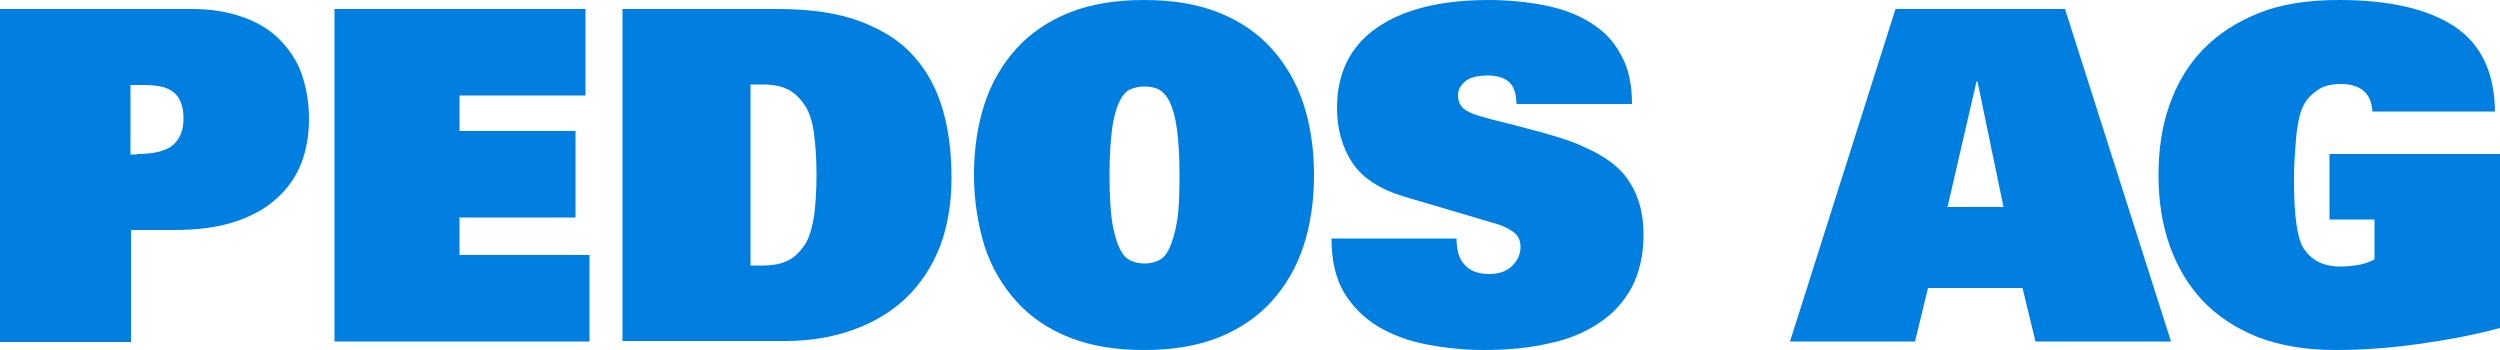 <?xml version="1.0" encoding="utf-8"?>
<!-- Generator: Adobe Illustrator 21.0.2, SVG Export Plug-In . SVG Version: 6.00 Build 0)  -->
<svg version="1.1" id="Ebene_1" xmlns="http://www.w3.org/2000/svg" xmlns:xlink="http://www.w3.org/1999/xlink" x="0px" y="0px"
	 width="500px" height="70px" viewBox="0 0 500 70" style="enable-background:new 0 0 500 70;" xml:space="preserve">
<style type="text/css">
	.st0{fill:#007FE1;}
</style>
<g>
	<path class="st0" d="M0,1.8h38.4c4,0,7.4,0.6,10.4,1.7c3,1.1,5.4,2.6,7.3,4.6s3.4,4.2,4.3,6.9c0.9,2.7,1.4,5.6,1.4,8.7
		c0,3.3-0.5,6.3-1.6,9.1c-1.1,2.7-2.8,5.1-5,7c-2.2,2-5,3.5-8.4,4.6c-3.4,1.1-7.4,1.6-12,1.6h-8.6v22.4H0V1.8z M27.4,30.8
		c3.4,0,5.8-0.6,7.2-1.8c1.4-1.2,2.1-3,2.1-5.3c0-2.3-0.6-4-1.8-5.1c-1.2-1.1-3.2-1.6-6.1-1.6h-2.7v13.9H27.4z"/>
	<path class="st0" d="M66.9,1.8h50.2v17.3H91.9v7.1h23.2v17.3H91.9v7.5h26v17.3h-51V1.8z"/>
	<path class="st0" d="M124.5,1.8h31c6.6,0,12.1,0.8,16.6,2.5c4.5,1.7,8.1,4,10.7,7c2.7,3,4.6,6.6,5.8,10.8c1.2,4.2,1.7,8.7,1.7,13.6
		c0,5-0.8,9.6-2.3,13.6c-1.6,4-3.8,7.4-6.7,10.2c-2.9,2.8-6.4,4.9-10.5,6.4c-4.1,1.5-8.7,2.3-13.8,2.3h-32.5V1.8z M150.1,53.1h2.6
		c2.1,0,3.8-0.4,5.1-1.1c1.3-0.7,2.3-1.8,3.2-3.1c0.9-1.4,1.4-3.3,1.8-5.6c0.3-2.3,0.5-5.1,0.5-8.3c0-3.3-0.2-6-0.5-8.3
		c-0.3-2.3-0.9-4.2-1.8-5.6c-0.9-1.3-1.9-2.4-3.2-3.1c-1.3-0.7-3-1.1-5.1-1.1h-2.6V53.1z"/>
	<path class="st0" d="M194.8,35c0-5.2,0.7-9.9,2.1-14.2c1.4-4.3,3.6-8,6.4-11.1c2.8-3.1,6.4-5.5,10.6-7.2c4.3-1.7,9.2-2.5,14.9-2.5
		c5.7,0,10.6,0.8,14.9,2.5c4.3,1.7,7.8,4.1,10.6,7.2c2.8,3.1,5,6.8,6.4,11.1c1.4,4.3,2.1,9,2.1,14.2c0,5.2-0.7,9.9-2.1,14.2
		c-1.4,4.3-3.6,8-6.4,11.1c-2.8,3.1-6.4,5.5-10.6,7.2c-4.3,1.7-9.2,2.5-14.9,2.5c-5.7,0-10.6-0.8-14.9-2.5
		c-4.3-1.7-7.8-4.1-10.6-7.2c-2.8-3.1-5-6.8-6.4-11.1C195.6,44.9,194.8,40.2,194.8,35z M221.9,35c0,3.9,0.2,7,0.5,9.3
		c0.4,2.3,0.9,4.1,1.5,5.3c0.6,1.3,1.3,2.1,2.2,2.5c0.9,0.4,1.8,0.6,2.8,0.6c1,0,1.9-0.2,2.8-0.6c0.9-0.4,1.6-1.2,2.2-2.5
		c0.6-1.3,1.1-3,1.5-5.3c0.4-2.3,0.5-5.4,0.5-9.3c0-3.7-0.2-6.8-0.5-9.1c-0.3-2.3-0.8-4.1-1.4-5.4c-0.6-1.3-1.4-2.1-2.2-2.6
		c-0.9-0.4-1.8-0.6-2.9-0.6c-1,0-2,0.2-2.9,0.6c-0.9,0.4-1.6,1.3-2.2,2.6c-0.6,1.3-1.1,3.1-1.4,5.4C222.1,28.2,221.9,31.3,221.9,35z
		"/>
	<path class="st0" d="M303.3,20.6c-0.1-2.1-0.6-3.5-1.6-4.3c-1-0.8-2.4-1.2-4.1-1.2c-2.1,0-3.7,0.4-4.6,1.2
		c-0.9,0.8-1.4,1.7-1.4,2.7c0,1.2,0.4,2.1,1.1,2.7c0.7,0.6,1.8,1.1,3.2,1.5c1.3,0.4,2.8,0.8,4.5,1.2c1.7,0.4,3.5,0.9,5.4,1.4
		c1.9,0.5,3.8,1,5.7,1.6c1.9,0.6,3.7,1.2,5.3,2c4.2,1.8,7.3,4.1,9.1,7c1.9,2.9,2.8,6.4,2.8,10.5s-0.8,7.5-2.3,10.5
		c-1.6,2.9-3.7,5.3-6.6,7.2c-2.8,1.9-6.2,3.3-10.1,4.1c-3.9,0.9-8.2,1.3-12.8,1.3c-4,0-7.8-0.4-11.5-1.1c-3.7-0.7-6.9-1.9-9.8-3.6
		c-2.8-1.7-5.1-4-6.8-6.8c-1.7-2.9-2.5-6.5-2.5-10.8h25c0,0.9,0.1,1.8,0.3,2.7c0.2,0.9,0.6,1.7,1.1,2.3c1.1,1.4,2.8,2.1,5.1,2.1
		c1.9,0,3.5-0.5,4.6-1.6c1.1-1.1,1.7-2.3,1.7-3.8c0-1.2-0.4-2.2-1.3-2.9c-0.9-0.7-1.9-1.2-3.1-1.6l-18.6-5.5
		c-5.1-1.5-8.6-3.8-10.6-6.8c-2-3-3.1-6.7-3.1-11c0-6.9,2.6-12.3,7.9-16c5.3-3.7,12.8-5.6,22.4-5.6c4.1,0,7.9,0.4,11.4,1.1
		c3.5,0.7,6.6,1.9,9.1,3.5c2.6,1.6,4.6,3.7,6,6.4c1.5,2.6,2.2,5.9,2.2,9.8H303.3z"/>
	<path class="st0" d="M379.1,1.8H413l21.2,66.5h-27.1l-2.6-10.7h-18.9L383,68.3h-25L379.1,1.8z M400.7,41.4l-5.2-25.1h-0.2
		l-5.8,25.1H400.7z"/>
	<path class="st0" d="M466,30.8h34v34.8c-5.2,1.4-10.6,2.4-16.3,3.2c-5.7,0.8-11.2,1.2-16.6,1.2c-6,0-11.2-0.9-15.6-2.6
		c-4.4-1.8-8.1-4.2-11-7.3c-2.9-3.1-5.1-6.8-6.6-11.1c-1.5-4.3-2.2-8.9-2.2-14c0-5.1,0.7-9.8,2.2-14c1.5-4.3,3.7-8,6.7-11.1
		c3-3.1,6.7-5.5,11.2-7.3c4.5-1.8,9.8-2.6,16-2.6c10.1,0,17.8,1.8,23.1,5.3c5.3,3.5,8,9.2,8.1,17h-24.5c-0.1-1-0.3-1.9-0.6-2.6
		c-0.4-0.7-0.8-1.3-1.4-1.7c-0.5-0.4-1.2-0.7-1.9-0.9c-0.7-0.2-1.5-0.3-2.4-0.3c-2,0-3.6,0.4-4.8,1.3c-1.3,0.9-2.3,2-2.9,3.4
		c-0.3,0.7-0.6,1.6-0.8,2.7c-0.2,1.1-0.4,2.3-0.5,3.6c-0.1,1.3-0.2,2.7-0.3,4.2c-0.1,1.5-0.1,2.9-0.1,4.3c0,6.6,0.6,10.9,1.7,13
		c1.5,2.6,4,4,7.5,4c1.2,0,2.4-0.1,3.6-0.3c1.2-0.2,2.3-0.6,3.3-1.1v-8h-9V30.8z"/>
</g>
</svg>
